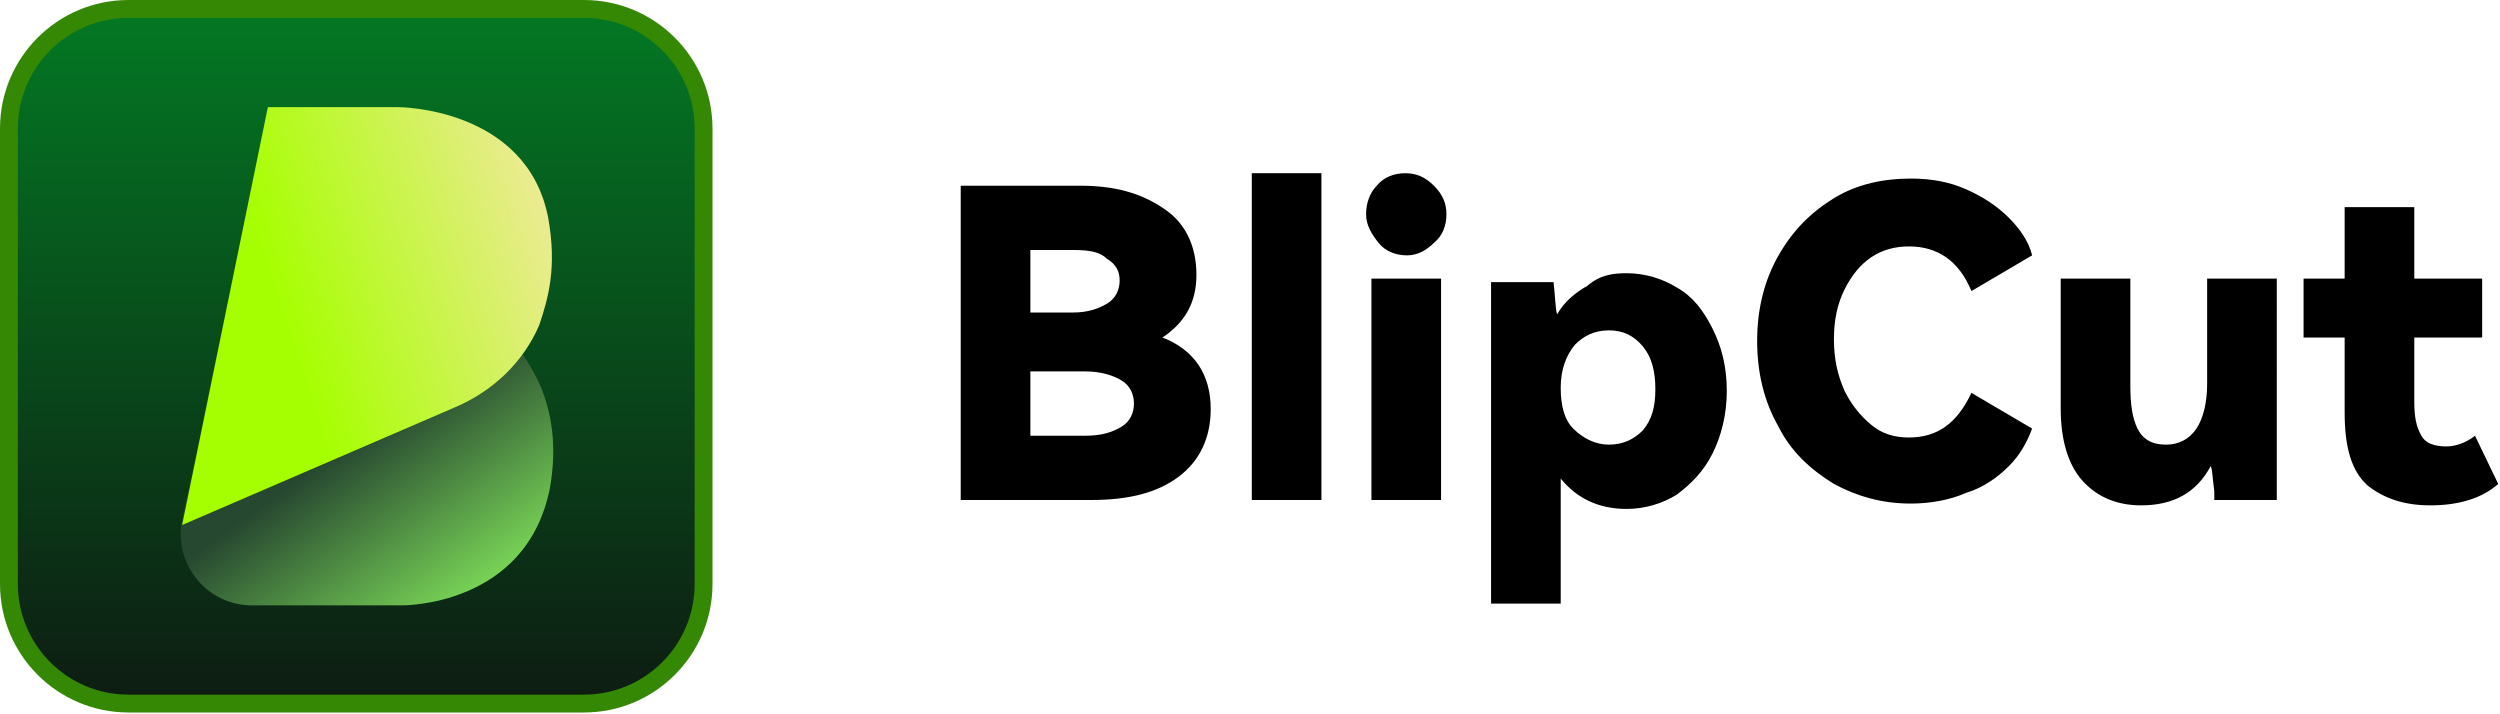 <?xml version="1.0" encoding="utf-8"?>
<!-- Generator: Adobe Illustrator 27.0.0, SVG Export Plug-In . SVG Version: 6.00 Build 0)  -->
<svg version="1.1" id="Layer_1" xmlns="http://www.w3.org/2000/svg" xmlns:xlink="http://www.w3.org/1999/xlink" x="0px" y="0px"
	 viewBox="0 0 140 40" style="enable-background:new 0 0 140 40;" xml:space="preserve">
<style type="text/css">
	.st0{fill:url(#SVGID_1_);stroke:#358803;}
	.st1{fill:url(#SVGID_00000141432911590705697540000012947999951847442326_);}
	.st2{fill:url(#SVGID_00000172433479150359529080000010138429448918938250_);}
</style>
<linearGradient id="SVGID_1_" gradientUnits="userSpaceOnUse" x1="20" y1="0.264" x2="20" y2="43.057" gradientTransform="matrix(1 0 0 -1 0 42)">
	<stop  offset="0" style="stop-color:#0E1611"/>
	<stop  offset="1" style="stop-color:#037C24"/>
</linearGradient>
<path class="st0" d="M7.2,0.5h25.5c3.7,0,6.7,3,6.7,6.7v25.5c0,3.7-3,6.7-6.7,6.7H7.2c-3.7,0-6.7-3-6.7-6.7V7.2
	C0.5,3.5,3.5,0.5,7.2,0.5z"/>
<linearGradient id="SVGID_00000158749273543924256400000001902245448124044218_" gradientUnits="userSpaceOnUse" x1="19.321" y1="16.943" x2="26.821" y2="6.443" gradientTransform="matrix(1 0 0 -1 0 42)">
	<stop  offset="0" style="stop-color:#274830"/>
	<stop  offset="0.979" style="stop-color:#86EB5D"/>
</linearGradient>
<path style="fill:url(#SVGID_00000158749273543924256400000001902245448124044218_);" d="M30.3,21.7c-0.9-2.1-2.6-4-4.6-5.1l-3-1.8
	l-2.5-1.5l-6.1-3.1l-1.2,6.1c-0.5,2.4-1.1,5-1.7,8.2l-1,4.6c-0.5,2.5,1.4,4.8,3.9,4.8h8.4c0,0,7,0.1,8.3-6.6
	C31.2,25,30.9,23.2,30.3,21.7z"/>
<linearGradient id="SVGID_00000164484392111010210900000004995527874253054904_" gradientUnits="userSpaceOnUse" x1="15.509" y1="25.235" x2="34.894" y2="31.587" gradientTransform="matrix(1 0 0 -1 0 42)">
	<stop  offset="0" style="stop-color:#A6FF00"/>
	<stop  offset="1" style="stop-color:#FFE5BB"/>
</linearGradient>
<path style="fill:url(#SVGID_00000164484392111010210900000004995527874253054904_);" d="M30.7,12.2c-1.2-6.2-8.4-6.2-8.4-6.2h-7.3
	c-1.6,7.8-3.2,15.6-4.8,23.4l15.3-6.6c2.1-0.9,3.8-2.5,4.7-4.6C30.7,16.7,31.2,15,30.7,12.2z"/>
<path d="M65.1,18.9c1.8,0.7,2.7,2.1,2.7,4c0,1.6-0.6,2.9-1.8,3.8c-1.2,0.9-2.8,1.3-4.9,1.3h-7.3V10.4h6.7c1.9,0,3.4,0.4,4.7,1.3
	c1.2,0.8,1.8,2.1,1.8,3.7C67,17,66.3,18.1,65.1,18.9z M57.7,14v3.5h2.4c0.8,0,1.4-0.2,1.9-0.5c0.5-0.3,0.7-0.8,0.7-1.3
	c0-0.5-0.2-0.9-0.7-1.2C61.6,14.1,61,14,60.1,14H57.7z M60.8,24.4c0.9,0,1.5-0.2,2-0.5c0.5-0.3,0.7-0.8,0.7-1.3s-0.2-1-0.7-1.3
	c-0.5-0.3-1.2-0.5-2-0.5h-3.1v3.6H60.8z M74,28h-3.9V9.7H74V28z M78.8,14.3c-0.6,0-1.2-0.2-1.6-0.7c-0.4-0.5-0.7-1-0.7-1.6
	c0-0.6,0.2-1.2,0.6-1.6c0.4-0.5,1-0.7,1.6-0.7c0.6,0,1.1,0.2,1.6,0.7c0.5,0.5,0.7,1,0.7,1.6c0,0.6-0.2,1.2-0.7,1.6
	C79.9,14,79.4,14.3,78.8,14.3z M80.7,28h-3.9V15.6h3.9V28z M91.1,15.3c1,0,2,0.3,2.8,0.8c0.9,0.5,1.5,1.3,2,2.3
	c0.5,1,0.8,2.1,0.8,3.5c0,1.3-0.3,2.5-0.8,3.5c-0.5,1-1.2,1.7-2,2.3c-0.8,0.5-1.8,0.8-2.8,0.8c-1.6,0-2.8-0.6-3.7-1.7v7h-3.9v-18H87
	c0.1,0.9,0.1,1.5,0.2,1.8c0.4-0.7,1-1.2,1.7-1.6C89.6,15.4,90.3,15.3,91.1,15.3z M90.1,24.9c0.8,0,1.4-0.3,1.9-0.8
	c0.5-0.6,0.7-1.3,0.7-2.3c0-1-0.2-1.8-0.7-2.4c-0.5-0.6-1.1-0.9-1.9-0.9c-0.8,0-1.4,0.3-1.9,0.8c-0.5,0.6-0.8,1.4-0.8,2.4
	c0,1,0.2,1.8,0.7,2.3C88.7,24.6,89.4,24.9,90.1,24.9z M106.9,24.5c1.6,0,2.7-0.8,3.5-2.5l3.4,2c-0.3,0.8-0.7,1.5-1.3,2.1
	c-0.6,0.6-1.4,1.2-2.4,1.5c-0.9,0.4-2,0.6-3.1,0.6c-1.6,0-3-0.4-4.3-1.1c-1.3-0.8-2.4-1.8-3.1-3.2c-0.8-1.4-1.2-3-1.2-4.8
	c0-1.8,0.4-3.4,1.2-4.8c0.8-1.4,1.8-2.4,3.1-3.2c1.3-0.8,2.8-1.1,4.3-1.1c1.2,0,2.2,0.2,3.1,0.6c0.9,0.4,1.7,0.9,2.4,1.6
	c0.6,0.6,1.1,1.3,1.3,2.1l-3.4,2c-0.7-1.7-1.9-2.5-3.5-2.5c-0.8,0-1.5,0.2-2.1,0.6c-0.6,0.4-1.1,1-1.5,1.8c-0.4,0.8-0.6,1.7-0.6,2.8
	c0,1.1,0.2,2,0.6,2.9c0.4,0.8,0.9,1.4,1.5,1.9C105.4,24.3,106.1,24.5,106.9,24.5z M123.6,15.6h3.9V28H124l0-0.5
	c-0.1-0.7-0.1-1.2-0.2-1.4c-0.8,1.5-2.1,2.2-3.9,2.2c-1.4,0-2.5-0.5-3.3-1.4c-0.8-0.9-1.2-2.3-1.2-4v-7.3h3.9v6c0,1,0.1,1.8,0.4,2.4
	c0.3,0.6,0.8,0.9,1.6,0.9c0.7,0,1.3-0.3,1.7-0.9s0.6-1.5,0.6-2.5V15.6z M139.9,27.1c-0.9,0.8-2.2,1.2-3.8,1.2
	c-1.5,0-2.6-0.4-3.5-1.1c-0.9-0.8-1.3-2.1-1.3-4.1v-4.2H129v-3.3h2.3v-4h3.9v4h3.8v3.3h-3.8v3.6c0,0.8,0.1,1.4,0.4,1.9
	c0.2,0.4,0.7,0.6,1.4,0.6c0.5,0,1.1-0.2,1.6-0.6L139.9,27.1z"/>
</svg>
